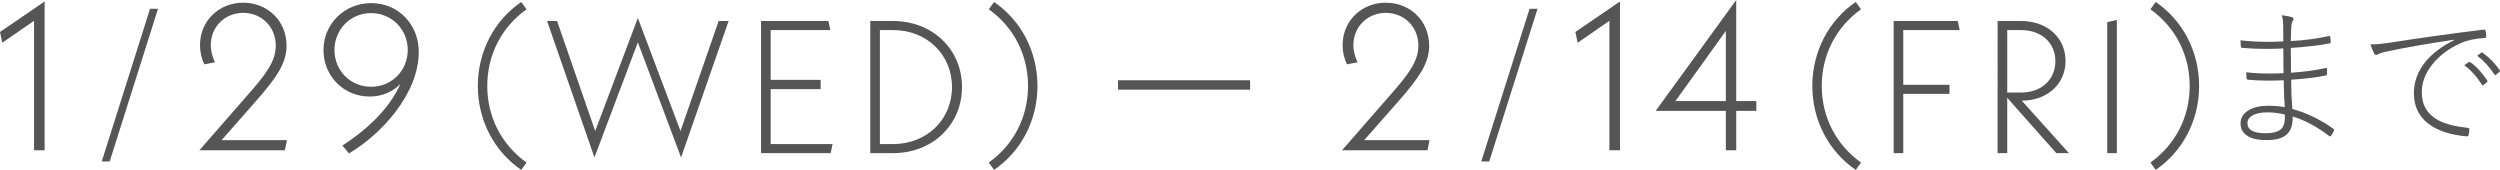 <?xml version="1.0" encoding="UTF-8"?>
<svg id="_レイヤー_2" data-name="レイヤー 2" xmlns="http://www.w3.org/2000/svg" width="265.003" height="18.011" viewBox="0 0 265.003 18.011">
  <defs>
    <style>
      .cls-1 {
        fill: #555;
      }
    </style>
  </defs>
  <g id="txt">
    <g>
      <g>
        <path class="cls-1" d="M4.731.154v15.776h-1.123V2.201L.242,4.533l-.242-1.145L4.731.154Z"/>
        <path class="cls-1" d="M15.904.932h.845l-5.12,16.186h-.845L15.904.932Z"/>
        <path class="cls-1" d="M30.418,14.853l-.22,1.078h-9.065l5.017-5.743c1.98-2.244,3.081-3.652,3.081-5.347,0-2.024-1.518-3.477-3.455-3.477-1.936,0-3.432,1.475-3.432,3.411,0,.66.176,1.231.44,1.826l-1.122.22c-.308-.638-.462-1.32-.462-2.046,0-2.53,1.98-4.489,4.577-4.489,2.575,0,4.599,1.915,4.599,4.555,0,1.826-1.012,3.345-3.322,5.963l-3.564,4.049h6.931Z"/>
        <path class="cls-1" d="M44.389,5.501c0,4.423-3.939,8.714-7.393,10.76l-.704-.836c2.068-1.32,4.84-3.564,6.161-6.535-.814.836-1.936,1.342-3.278,1.342-2.729,0-4.885-2.156-4.885-4.929S36.511.33,39.35.33c2.86,0,5.039,2.245,5.039,5.171ZM43.222,5.303c0-2.178-1.694-3.916-3.895-3.916-2.178,0-3.873,1.738-3.873,3.916,0,2.179,1.694,3.895,3.873,3.895,2.2,0,3.895-1.716,3.895-3.895Z"/>
        <path class="cls-1" d="M50.651,9.109c0-3.661,1.74-6.941,4.601-8.902l.56.78c-2.661,1.9-4.161,4.841-4.161,8.122,0,3.28,1.5,6.221,4.161,8.121l-.56.78c-2.861-1.96-4.601-5.241-4.601-8.901Z"/>
        <path class="cls-1" d="M72.194,16.69l-4.581-12.202-4.601,12.202-5.021-14.463h1.06l4.041,11.662,4.521-11.982,4.521,11.982,4.041-11.662h1.06l-5.041,14.463Z"/>
        <path class="cls-1" d="M88.252,15.271l-.2.96h-7.382V2.228h7.142l.2.96h-6.321v5.281h5.301v.98h-5.301v5.821h6.561Z"/>
        <path class="cls-1" d="M92.251,2.228h2.42c4.181,0,7.302,3.001,7.302,7.001,0,4.001-3.121,7.002-7.302,7.002h-2.42V2.228ZM94.671,15.271c3.581,0,6.242-2.601,6.242-6.042,0-3.44-2.661-6.041-6.242-6.041h-1.4v12.083h1.4Z"/>
        <path class="cls-1" d="M104.811,17.23c2.661-1.9,4.161-4.841,4.161-8.121,0-3.281-1.5-6.222-4.161-8.122l.56-.78c2.861,1.961,4.601,5.241,4.601,8.902,0,3.66-1.74,6.941-4.601,8.901l-.56-.78Z"/>
        <path class="cls-1" d="M151.536,14.853l-.22,1.078h-9.065l5.017-5.743c1.98-2.244,3.081-3.652,3.081-5.347,0-2.024-1.518-3.477-3.455-3.477-1.936,0-3.432,1.475-3.432,3.411,0,.66.176,1.231.44,1.826l-1.122.22c-.308-.638-.462-1.32-.462-2.046,0-2.53,1.98-4.489,4.577-4.489,2.575,0,4.599,1.915,4.599,4.555,0,1.826-1.012,3.345-3.322,5.963l-3.564,4.049h6.931Z"/>
        <path class="cls-1" d="M162.136.932h.845l-5.12,16.186h-.845l5.12-16.186Z"/>
        <path class="cls-1" d="M171.722.154v15.776h-1.123V2.201l-3.366,2.332-.242-1.145,4.731-3.234Z"/>
        <path class="cls-1" d="M186.176,11.75h-2.134v4.181h-1.1v-4.181h-7.437l8.537-11.75v10.716h2.134v1.034ZM182.941,10.716V3.279l-5.347,7.437h5.347Z"/>
        <path class="cls-1" d="M192.109,9.109c0-3.661,1.74-6.941,4.601-8.902l.56.78c-2.661,1.9-4.161,4.841-4.161,8.122,0,3.28,1.5,6.221,4.161,8.121l-.56.78c-2.861-1.96-4.601-5.241-4.601-8.901Z"/>
        <path class="cls-1" d="M201.749,8.989h4.901v.96h-4.901v6.281h-1.02V2.228h6.801l.2.96h-5.981v5.802Z"/>
        <path class="cls-1" d="M217.97,16.23l-5.201-5.861v5.861h-1.021V2.228h2.48c2.801,0,4.721,1.78,4.721,4.241,0,2.44-1.94,4.2-4.641,4.2l5.001,5.562h-1.34ZM212.77,9.81h1.46c2.201,0,3.641-1.4,3.641-3.321,0-1.92-1.44-3.301-3.641-3.301h-1.46v6.622Z"/>
        <path class="cls-1" d="M223.369,2.348l1.02-.24v14.123h-1.02V2.348Z"/>
        <path class="cls-1" d="M227.948,17.23c2.661-1.9,4.161-4.841,4.161-8.121,0-3.281-1.5-6.222-4.161-8.122l.56-.78c2.861,1.961,4.601,5.241,4.601,8.902,0,3.66-1.74,6.941-4.601,8.901l-.56-.78Z"/>
        <path class="cls-1" d="M242.187,11.355c-.058-.728-.095-1.677-.111-2.848-.596.026-1.152.039-1.669.039-.759,0-1.463-.031-2.112-.095-.095-.011-.148-.063-.158-.158-.021-.216-.032-.427-.032-.633.728.09,1.566.135,2.515.135.48,0,.96-.014,1.44-.04-.016-.527-.024-1.399-.024-2.618-.638.032-1.25.048-1.835.048-.886,0-1.738-.037-2.555-.111-.063-.016-.1-.061-.111-.134-.031-.391-.047-.612-.047-.665.923.105,1.893.158,2.911.158.527,0,1.073-.016,1.637-.047,0-.744-.005-1.321-.016-1.732-.011-.464-.063-.81-.158-1.036.501.058.862.124,1.083.197.116.042.174.111.174.206,0,.042-.013.081-.04.118-.116.164-.182.406-.198.728-.032.58-.048,1.076-.048,1.487,1.382-.073,2.724-.25,4.026-.529.032-.006.053-.009.063-.009.047,0,.076.029.087.088.032.194.047.39.047.585,0,.063-.032.101-.095.11-1.16.217-2.537.377-4.129.482,0,1.203.005,2.078.016,2.627,1.371-.09,2.597-.256,3.678-.499.021-.005.037-.008.047-.008.053,0,.084.024.095.071v.586c0,.079-.042.126-.126.142-1.028.211-2.254.361-3.678.451,0,.944.042,1.978.126,3.101,1.514.411,2.966,1.113,4.359,2.104.047.047.071.092.071.135,0,.026-.008.058-.023.095-.074.158-.171.324-.293.498-.037.048-.074.071-.11.071-.021,0-.048-.008-.079-.023-1.303-.997-2.6-1.693-3.892-2.089.005.063.008.108.008.135,0,.896-.261,1.529-.783,1.898-.438.316-1.107.475-2.009.475-.96,0-1.677-.182-2.152-.546-.39-.301-.585-.707-.585-1.218,0-.586.285-1.053.854-1.4.522-.316,1.21-.475,2.064-.475.644,0,1.231.048,1.764.143ZM242.187,12.131c-.696-.148-1.297-.222-1.804-.222-.733,0-1.292.121-1.677.363-.316.201-.475.456-.475.768,0,.723.633,1.084,1.898,1.084.844,0,1.418-.166,1.725-.499.232-.253.348-.646.348-1.178,0-.111-.005-.217-.016-.316Z"/>
        <path class="cls-1" d="M251.271,4.695c.058.005.111.008.158.008.475,0,1.081-.056,1.819-.166,3.391-.533,6.716-.997,9.975-1.393.016-.005.037-.008.063-.008.095,0,.155.039.182.118.053.18.079.386.079.617,0,.095-.061.147-.182.158-.992.053-1.828.232-2.508.538-1.276.564-2.296,1.331-3.061,2.302-.723.923-1.084,1.896-1.084,2.919,0,1.36.599,2.354,1.796,2.982.728.379,1.732.638,3.014.774.153.011.229.053.229.127,0,.174-.021.369-.063.585-.026.132-.087.198-.182.198h-.063c-1.708-.158-3.04-.596-3.995-1.313-1.049-.785-1.574-1.872-1.574-3.259,0-1.229.419-2.35,1.258-3.361.728-.887,1.732-1.641,3.014-2.263l-.016-.048c-2.858.428-5.208.839-7.048,1.234-.448.09-.749.177-.902.261-.132.074-.229.111-.293.111-.1,0-.171-.042-.213-.127-.164-.306-.298-.638-.403-.996ZM261.214,6.918l.491-.341c.021-.016.042-.023.063-.023.016,0,.037.008.063.023.622.422,1.231,1.076,1.827,1.962.021.026.032.048.032.063,0,.021-.013.048-.04.079l-.388.324c-.026.026-.053.04-.079.04-.032,0-.066-.024-.103-.071-.543-.865-1.166-1.551-1.867-2.057ZM262.583,5.913l.419-.324c.032-.026.061-.04.087-.04.016,0,.034.008.055.024.733.532,1.342,1.152,1.827,1.858.021.032.032.061.032.087,0,.032-.019.063-.055.095l-.38.325c-.021.016-.042.023-.063.023-.031,0-.063-.021-.095-.063-.517-.802-1.126-1.463-1.827-1.985Z"/>
      </g>
      <rect class="cls-1" x="118.512" y="8.507" width="14" height="1"/>
    </g>
  </g>
</svg>
